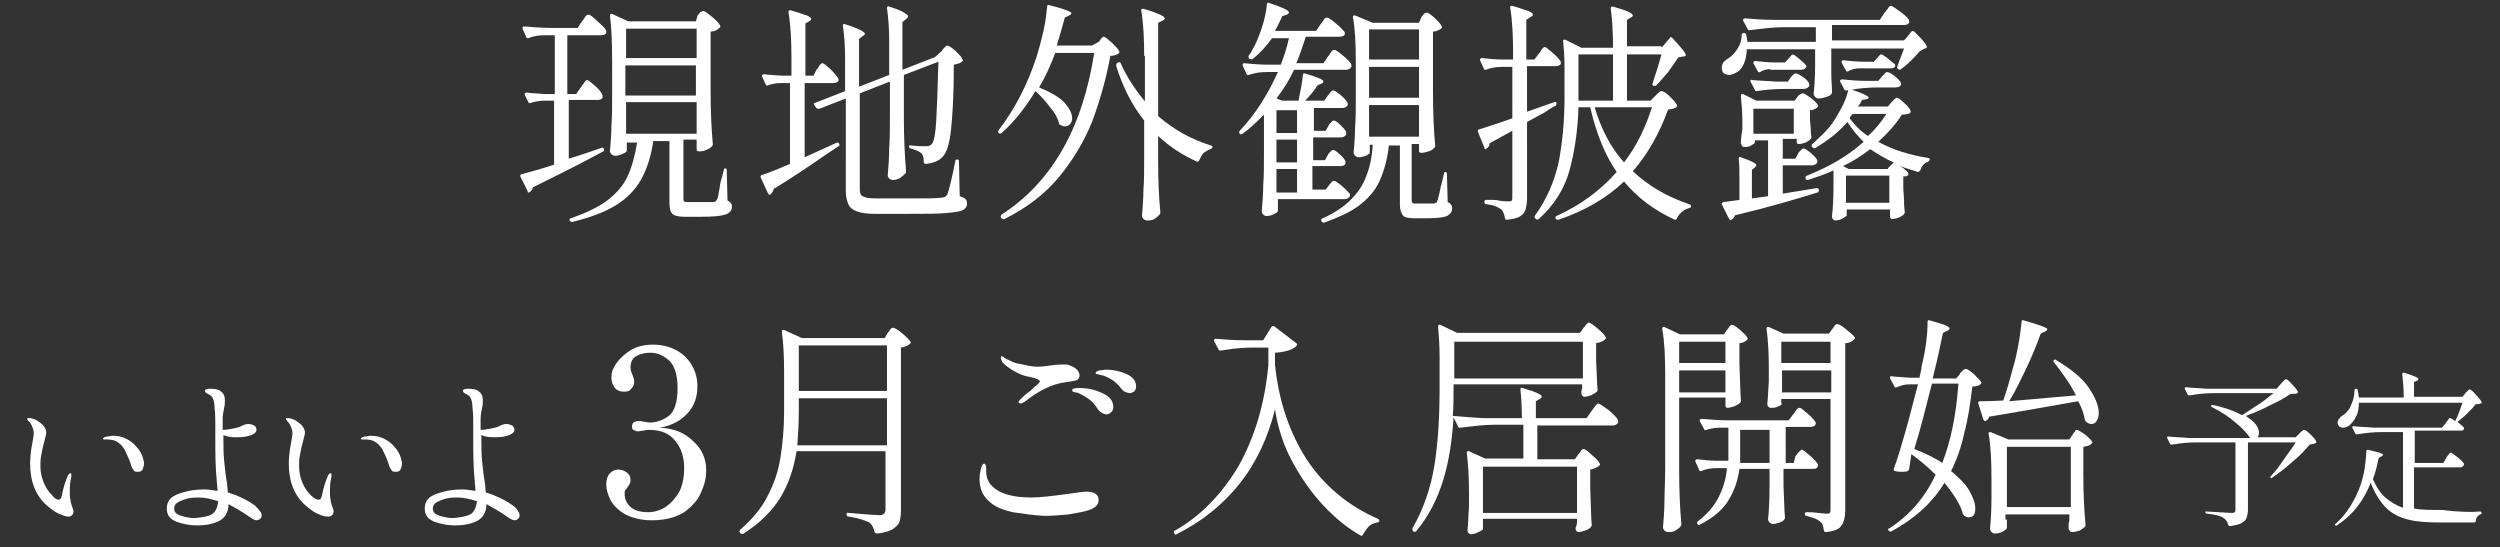 <?xml version="1.0" encoding="utf-8"?>
<!-- Generator: Adobe Illustrator 27.0.0, SVG Export Plug-In . SVG Version: 6.00 Build 0)  -->
<svg version="1.1" id="_レイヤー_2" xmlns="http://www.w3.org/2000/svg" xmlns:xlink="http://www.w3.org/1999/xlink" x="0px"
	 y="0px" viewBox="0 0 340.2 74.5" style="enable-background:new 0 0 340.2 74.5;" xml:space="preserve">
<rect x="0" y="0" width="340.2" height="74.5" fill="#333333" stroke="none"/>
<style type="text/css">
	.st0{fill:#FFFFFF;}
</style>
<g>
	<path class="st0" d="M79.1,11.8c0.1-0.1,0.1-0.2,0.3-0.4c0.1-0.2,0.2-0.3,0.3-0.4c0.1-0.1,0.2-0.1,0.2-0.1c0.2,0,0.5,0.3,1.1,0.8
		c0.6,0.5,0.9,1,1,1.3c0,0.1,0,0.2,0,0.3c-0.1,0.2-0.4,0.3-0.7,0.3h-3.9v8c1.6-0.5,3.1-1,4.5-1.5c0,0,0.1,0,0.1,0
		c0.1,0,0.2,0.1,0.2,0.2v0v0.1c0,0.1,0,0.2-0.1,0.2l-1.7,0.9c-2.6,1.4-5.3,2.7-7.9,4c0,0.3-0.2,0.5-0.4,0.6
		c-0.1,0.1-0.1,0.1-0.2,0.1c-0.1,0-0.1-0.1-0.1-0.2L70.8,24c0,0,0-0.1,0-0.1c0-0.1,0.1-0.2,0.2-0.2c0.7-0.2,1.9-0.5,3.5-1l0.9-0.3
		v-8.7h-1.3c-0.6,0-1.2,0.1-1.9,0.3c-0.1,0.1-0.3,0-0.3-0.1l-0.5-1l0-0.1c0-0.1,0.1-0.2,0.3-0.2c0.6,0.1,1.4,0.1,2.5,0.2h1.3v-8H74
		c-0.7,0-1.4,0.1-2.1,0.4h-0.1c-0.1,0-0.2-0.1-0.2-0.2l-0.5-1.1c0,0,0-0.1,0-0.1c0-0.1,0.1-0.2,0.2-0.2c1.2,0.1,2.5,0.2,3.9,0.2h3.4
		l0.6-0.9c0.1-0.1,0.2-0.2,0.3-0.4c0.1-0.2,0.2-0.3,0.3-0.4C79.9,2,80,2,80.1,2c0.2,0,0.6,0.3,1.2,0.9c0.7,0.6,1.1,1,1.2,1.3
		c0,0.1,0,0.2,0,0.3c-0.1,0.2-0.4,0.3-0.8,0.3h-4.5v8h1.2L79.1,11.8z M94.9,2.2c0-0.1,0.1-0.2,0.2-0.3c0.1-0.1,0.2-0.3,0.3-0.3
		s0.2-0.1,0.3-0.1c0.2,0,0.6,0.3,1.2,0.8c0.6,0.5,1,0.9,1.1,1.2c0.1,0.1,0,0.2-0.1,0.3c-0.3,0.3-0.7,0.5-1.2,0.5v8
		c0,2.7,0.1,5.1,0.3,7.3c0,0.1,0,0.2-0.1,0.3c-0.2,0.2-0.5,0.4-0.8,0.5c-0.4,0.2-0.7,0.2-1,0.2h0c-0.2,0-0.3-0.1-0.3-0.3v-1.3h-1.8
		v8c0,0.2,0,0.3,0.1,0.4c0.1,0.1,0.3,0.1,0.7,0.1h1.7l1.6,0c0.1,0,0.2-0.1,0.3-0.1c0.1-0.1,0.1-0.2,0.2-0.3c0.1-0.2,0.2-0.7,0.3-1.4
		c0.1-0.7,0.2-1.2,0.3-1.4l0.3-1.2c0-0.1,0.1-0.2,0.2-0.2c0.1,0,0.2,0.1,0.2,0.3l0.1,4.1c0.3,0.1,0.4,0.3,0.5,0.4s0.1,0.3,0.1,0.5
		c0,0.4-0.3,0.8-0.9,1c-0.6,0.2-1.7,0.3-3.3,0.3h-2.1c-0.9,0-1.5-0.1-1.8-0.4c-0.3-0.3-0.4-0.8-0.4-1.5v-8.4h-2.2
		c-0.3,2.1-0.9,3.9-1.7,5.3c-0.8,1.4-2,2.6-3.5,3.5s-3.4,1.6-5.8,2.2h-0.1c-0.1,0-0.2-0.1-0.3-0.2v0c0,0,0-0.1,0-0.1
		c0-0.1,0.1-0.2,0.2-0.2c2-0.7,3.7-1.5,4.9-2.4c1.2-0.9,2.2-2,2.8-3.3c0.6-1.3,1-2.8,1.3-4.6h-1.4v1.1c0,0.1-0.2,0.3-0.5,0.4
		c-0.4,0.2-0.7,0.3-1.1,0.3c-0.2,0-0.3-0.1-0.5-0.2c-0.1-0.1-0.2-0.3-0.2-0.4c0.1-1.2,0.2-2.3,0.2-3.5c0.1-1.1,0.1-2.6,0.1-4.3V8.3
		c0-2.5-0.1-4.6-0.3-6.2V2.1c0-0.1,0-0.1,0.1-0.2c0,0,0.1,0,0.2,0l2.2,1h9.2L94.9,2.2z M94.8,7.9v-4h-9.6v4H94.8z M85.1,13h9.6V8.9
		h-9.6V13z M94.8,13.9h-9.6v4.3h9.6V13.9z"/>
	<path class="st0" d="M111.1,9.5c0.1-0.1,0.2-0.2,0.3-0.4c0.1-0.2,0.2-0.3,0.3-0.4c0.1-0.1,0.2-0.1,0.2-0.1c0.2,0,0.5,0.3,1.1,0.8
		c0.6,0.6,0.9,1,1.1,1.3c0,0.1,0,0.2,0,0.3c-0.1,0.2-0.4,0.3-0.7,0.3h-3.9v10.1l4.4-2c0,0,0.1,0,0.1,0c0.1,0,0.2,0.1,0.2,0.2
		c0.1,0.1,0,0.3-0.1,0.3l-1.8,1.2c-2.3,1.6-4.7,3.2-7,4.6c-0.1,0.3-0.2,0.5-0.4,0.7c-0.1,0.1-0.1,0.1-0.2,0.1
		c-0.1,0-0.1-0.1-0.2-0.2l-1-2.2c0,0,0-0.1,0-0.1c0-0.1,0.1-0.2,0.2-0.2c1-0.3,2.2-0.8,3.8-1.5v-11h-1.2c-0.6,0-1.2,0.1-1.8,0.3
		c-0.1,0.1-0.3,0-0.3-0.1l-0.5-1.1l0-0.1c0-0.1,0.1-0.2,0.3-0.2c0.5,0.1,1.3,0.1,2.4,0.2h1.3V7.9c0-2.3-0.1-4.4-0.4-6.2V1.6
		c0-0.2,0.1-0.2,0.3-0.2c1.1,0.3,1.8,0.6,2.2,0.7c0.4,0.2,0.6,0.3,0.6,0.5c0,0.1-0.1,0.2-0.3,0.3l-0.5,0.3v7.1h1.1L111.1,9.5z
		 M128.2,6.9c0-0.1,0.1-0.2,0.2-0.3c0.1-0.1,0.2-0.2,0.3-0.3s0.2-0.1,0.2-0.1c0.2,0,0.5,0.2,1.1,0.7c0.5,0.5,0.9,0.9,1,1.2
		c0.1,0.1,0,0.2-0.1,0.3c-0.2,0.2-0.6,0.3-1.1,0.4c0,4.2-0.2,7.2-0.4,9c-0.2,1.8-0.6,3-1.1,3.5c-0.5,0.6-1.3,0.9-2.3,1
		c-0.2,0-0.3-0.1-0.3-0.3c0-0.6-0.1-1-0.4-1.2c-0.2-0.2-0.7-0.4-1.4-0.6c-0.1,0-0.2-0.1-0.2-0.3V20c0-0.2,0.1-0.3,0.3-0.2
		c0.9,0.1,1.6,0.1,2,0.1c0.2,0,0.4,0,0.5-0.1c0.1,0,0.2-0.1,0.3-0.2c0.3-0.3,0.5-1.4,0.6-3.1c0.1-1.7,0.2-4.4,0.3-8.1l-4.7,1.8V16
		c0,2.6,0.1,5.1,0.3,7.3c0,0.1,0,0.2-0.1,0.3c-0.2,0.2-0.4,0.4-0.7,0.6c-0.3,0.2-0.7,0.3-1,0.3c-0.2,0-0.3-0.1-0.5-0.2
		c-0.1-0.1-0.2-0.3-0.2-0.4c0.1-1.2,0.2-2.5,0.2-3.7c0.1-1.2,0.1-2.7,0.1-4.6v-4.5l-4.1,1.6v13c0,0.5,0.1,0.9,0.4,1
		c0.3,0.2,0.9,0.3,1.8,0.3h4.6c2.2,0,3.7,0,4.3-0.1c0.2,0,0.4-0.1,0.5-0.1c0.1-0.1,0.2-0.2,0.3-0.3c0.2-0.5,0.6-2,1.1-4.6
		c0-0.1,0.1-0.2,0.3-0.2c0.1,0,0.2,0.1,0.2,0.3l0.1,4.7c0.4,0.1,0.7,0.3,0.8,0.4c0.1,0.1,0.2,0.3,0.2,0.6c0,0.4-0.2,0.7-0.6,0.9
		c-0.4,0.2-1.2,0.3-2.3,0.4c-1.1,0.1-2.8,0.1-5,0.1h-4.6c-1,0-1.9-0.1-2.4-0.3c-0.6-0.2-1-0.5-1.2-0.9c-0.2-0.4-0.4-1-0.4-1.8V13.4
		l-3.6,1.4c0,0-0.1,0-0.1,0c-0.1,0-0.2,0-0.3-0.1l-0.3-0.4c-0.1-0.1-0.1-0.3,0.1-0.3l4.1-1.6V7.9c0-1.6-0.1-3-0.3-4.4
		c0-0.2,0.1-0.3,0.3-0.2c1,0.3,1.7,0.6,2.1,0.8c0.4,0.2,0.6,0.4,0.6,0.5c0,0.1-0.1,0.2-0.3,0.3l-0.5,0.4v6.5l4.1-1.6V5.5
		c0-1.5-0.1-3-0.3-4.4c0-0.2,0.1-0.3,0.3-0.2c1,0.3,1.7,0.6,2,0.8s0.6,0.4,0.6,0.5c0,0.1-0.1,0.2-0.3,0.4l-0.5,0.4v6.5l4.1-1.6
		l0.3-0.1L128.2,6.9z"/>
	<path class="st0" d="M149.5,5.7c0.1-0.1,0.2-0.2,0.3-0.4c0.2-0.2,0.3-0.3,0.4-0.3c0.2,0,0.5,0.3,1.1,0.8c0.5,0.5,0.9,0.9,1,1.2
		c0.1,0.1,0,0.2-0.1,0.3c-0.2,0.1-0.5,0.3-1.1,0.3c-0.6,3.3-1.5,6.3-2.5,9c-1.1,2.7-2.6,5.2-4.5,7.5c-1.9,2.3-4.4,4.2-7.4,5.7
		c-0.1,0.1-0.3,0-0.4-0.1l-0.1-0.1c0-0.1-0.1-0.1,0-0.2c0-0.1,0-0.1,0.1-0.2c6.8-4.4,11-11.7,12.6-22h-5.3c-0.6,1.6-1.3,3.2-2.2,4.7
		c1.5,0.6,2.7,1.3,3.4,2c0.7,0.8,1.1,1.5,1.1,2.2c0,0.3-0.1,0.6-0.3,0.8c-0.2,0.2-0.4,0.3-0.7,0.3c-0.2,0-0.4-0.1-0.6-0.2
		c-0.1,0-0.2-0.1-0.2-0.3c-0.2-0.7-0.6-1.4-1.2-2.1c-0.6-0.8-1.2-1.5-2-2.2c-1.4,2.3-2.9,4.2-4.6,5.7c-0.1,0.1-0.3,0.1-0.4,0
		c-0.1-0.1-0.1-0.2,0-0.4c2.1-2.7,3.9-6.1,5.2-10.1c0.3-1,0.6-2.1,0.9-3.4c0.3-1.3,0.4-2.5,0.5-3.3c0-0.2,0.1-0.3,0.3-0.2
		c2,0.5,3,0.9,3,1.1c0,0.1-0.1,0.2-0.3,0.3l-0.6,0.3c-0.4,1.5-0.8,2.8-1.1,3.8h4.8L149.5,5.7z M155.7,7.6c0-2.3-0.1-4.4-0.4-6.2V1.4
		c0-0.2,0.1-0.2,0.3-0.2c1.1,0.3,1.8,0.6,2.3,0.8c0.4,0.2,0.6,0.4,0.6,0.5c0,0.1-0.1,0.2-0.3,0.3l-0.6,0.3v12.7
		c2.2,1.9,4.6,3.2,7.2,4c0.1,0,0.2,0.1,0.2,0.2c0,0.1-0.1,0.2-0.3,0.3c-0.3,0.1-0.6,0.3-0.9,0.5c-0.3,0.3-0.4,0.6-0.6,1
		c-0.1,0.2-0.2,0.2-0.3,0.2c-2-0.9-3.7-2-5.3-3.5V22c0,2.5,0.1,4.8,0.3,6.9c0,0.1,0,0.2-0.1,0.3c-0.2,0.2-0.4,0.4-0.7,0.6
		s-0.7,0.2-1,0.2c-0.2,0-0.4-0.1-0.5-0.2c-0.1-0.1-0.2-0.3-0.2-0.4c0.1-1.3,0.2-2.5,0.2-3.6c0.1-1.2,0.1-2.7,0.1-4.6v-4.8
		c-1.6-2-2.9-4.5-3.8-7.4V8.8c0-0.1,0.1-0.2,0.2-0.3l0.1,0c0.1-0.1,0.3,0,0.3,0.1c0.8,1.8,1.9,3.5,3.3,5.2V7.6z"/>
	<path class="st0" d="M180.7,25.4c0.1-0.1,0.2-0.3,0.4-0.5s0.3-0.3,0.4-0.3c0.2,0,0.5,0.2,1.1,0.7c0.6,0.5,0.9,0.9,1.1,1.1
		c0,0.1,0,0.2,0,0.3c-0.1,0.2-0.4,0.4-0.7,0.4h-9.1v1.6c0,0.1-0.2,0.3-0.5,0.4c-0.3,0.2-0.7,0.3-1.1,0.3c-0.1,0-0.3-0.1-0.4-0.2
		c-0.1-0.1-0.2-0.3-0.2-0.4c0.1-1.3,0.2-2.5,0.2-3.6c0.1-1.2,0.1-2.7,0.1-4.6v-5c-0.9,0.9-1.8,1.8-2.9,2.6c-0.1,0.1-0.3,0.1-0.4,0
		c-0.1-0.1-0.1-0.3,0-0.4c2.1-2.2,3.8-4.9,5.2-8h-1.5c-0.8,0-1.6,0.1-2.5,0.4h-0.1c-0.1,0-0.2-0.1-0.2-0.2l-0.5-1.1l0-0.1
		c0-0.1,0.1-0.2,0.2-0.2c1,0.1,2.1,0.2,3.3,0.2h1.7c0.4-1.1,0.8-2.2,1.1-3.6h-2.3c-0.8,1.1-1.6,2-2.6,2.8c-0.1,0.1-0.2,0.1-0.4,0
		l-0.1,0c-0.1-0.1-0.1-0.2-0.1-0.4c0.2-0.3,0.4-0.5,0.5-0.8c0.5-0.8,0.9-1.8,1.3-3c0.4-1.2,0.6-2.2,0.7-3.2c0-0.2,0.1-0.3,0.3-0.2
		c1.8,0.6,2.7,1,2.7,1.3c0,0.1-0.1,0.2-0.3,0.3l-0.6,0.2c-0.4,0.8-0.7,1.5-1,2h5.6l0.6-0.9c0.1-0.1,0.2-0.2,0.3-0.4
		c0.1-0.2,0.2-0.3,0.3-0.4c0.1-0.1,0.2-0.1,0.3-0.1c0.2,0,0.6,0.3,1.2,0.8c0.6,0.5,1,0.9,1.2,1.2c0,0.1,0,0.2,0,0.3
		c-0.1,0.2-0.4,0.3-0.8,0.3h-4.5c-0.5,1.5-0.9,2.7-1.3,3.6h3.7l0.6-0.9c0.1-0.1,0.2-0.2,0.3-0.4c0.1-0.2,0.2-0.3,0.3-0.4
		c0.1-0.1,0.2-0.1,0.3-0.1c0.2,0,0.6,0.3,1.2,0.8c0.6,0.5,1,0.9,1.1,1.2c0,0.1,0,0.2,0,0.3c-0.1,0.2-0.4,0.4-0.7,0.4h-7.1
		c-0.6,1.3-1.4,2.6-2.4,3.9l0.8,0.3h2.2c0.3-1.4,0.5-2.5,0.6-3.5c0-0.1,0-0.1,0.1-0.2c0.1,0,0.1,0,0.2,0c1.6,0.5,2.5,0.8,2.5,1.1
		c0,0.1-0.1,0.2-0.3,0.3l-0.5,0.2c-0.5,0.8-1.1,1.5-1.7,2.1h2.6l0.5-0.7c0.1-0.1,0.2-0.2,0.3-0.4c0.2-0.2,0.3-0.3,0.4-0.3
		c0.2,0,0.5,0.2,1,0.6c0.5,0.4,0.8,0.8,1,1.1c0,0.1,0,0.2,0,0.3c-0.1,0.2-0.4,0.4-0.7,0.4h-3.9v3.1h1.6l0.4-0.7
		c0-0.1,0.1-0.2,0.2-0.3c0.1-0.1,0.2-0.2,0.3-0.3c0.1-0.1,0.2-0.1,0.2-0.1c0.2,0,0.5,0.2,0.9,0.6s0.7,0.7,0.8,1c0,0.1,0,0.2,0,0.3
		c-0.1,0.2-0.4,0.4-0.7,0.4h-3.8v3.1h1.6l0.4-0.7c0-0.1,0.1-0.2,0.2-0.3c0.1-0.1,0.2-0.2,0.3-0.3c0.1-0.1,0.2-0.1,0.2-0.1
		c0.2,0,0.5,0.2,0.9,0.6c0.5,0.4,0.7,0.7,0.8,1c0,0.1,0,0.2,0,0.3c-0.1,0.2-0.4,0.3-0.7,0.3h-3.8v3.2h1.8L180.7,25.4z M176.5,18.1
		V15h-2.8v3.1H176.5z M173.7,22.1h2.8v-3.1h-2.8V22.1z M173.7,26.2h2.8V23h-2.8V26.2z M193.4,2.4c0-0.1,0.1-0.2,0.2-0.3
		c0.1-0.1,0.2-0.3,0.3-0.3s0.2-0.1,0.2-0.1c0.2,0,0.5,0.2,1.1,0.7c0.5,0.5,0.9,0.9,1,1.2c0.1,0.1,0,0.2-0.1,0.3
		c-0.3,0.2-0.7,0.4-1.1,0.4v8.2c0,2.7,0.1,5.1,0.3,7.3c0,0.1,0,0.2-0.1,0.3c-0.2,0.2-0.4,0.4-0.8,0.5c-0.3,0.1-0.7,0.2-1,0.2h0
		c-0.2,0-0.3-0.1-0.3-0.3v-0.9h-1v7.6c0,0.2,0,0.3,0.1,0.4c0.1,0.1,0.2,0.1,0.5,0.1h2.4c0.1,0,0.2-0.1,0.3-0.1
		c0.1,0,0.1-0.1,0.2-0.3c0.1-0.1,0.1-0.5,0.3-1.1c0.1-0.6,0.2-1,0.3-1.3l0.3-1.3c0-0.1,0.1-0.2,0.2-0.2c0.1,0,0.2,0.1,0.2,0.3
		l0.1,3.8c0.3,0.1,0.4,0.3,0.5,0.4c0.1,0.1,0.1,0.3,0.1,0.5c0,0.4-0.2,0.7-0.7,1c-0.5,0.2-1.4,0.3-2.7,0.3h-1.7
		c-0.8,0-1.4-0.1-1.6-0.4c-0.2-0.3-0.4-0.7-0.4-1.4v-8.1h-1.5c-0.2,1.9-0.7,3.6-1.3,4.9c-0.6,1.3-1.6,2.4-2.8,3.3
		c-1.2,0.9-2.8,1.6-4.7,2.3h-0.1c-0.1,0-0.2-0.1-0.3-0.2l0-0.1v-0.1c0-0.1,0.1-0.2,0.2-0.2c1.6-0.7,2.9-1.6,3.8-2.5
		c0.9-0.9,1.7-2,2.1-3.2c0.5-1.2,0.8-2.6,0.9-4.3h-0.4v1.1c0,0.1-0.2,0.2-0.5,0.4c-0.3,0.1-0.7,0.2-1.1,0.2c-0.1,0-0.3-0.1-0.4-0.2
		c-0.1-0.1-0.2-0.3-0.2-0.4c0.1-1.2,0.2-2.4,0.2-3.5c0.1-1.1,0.1-2.6,0.1-4.4V8.5c0-2.5-0.1-4.6-0.4-6.2V2.3c0-0.2,0.1-0.2,0.3-0.2
		l2.4,1h6.3L193.4,2.4z M193.1,8.2V4h-6.8v4.1H193.1z M186.3,13.3h6.8V9.1h-6.8V13.3z M193.1,14.3h-6.8v4.3h6.8V14.3z"/>
	<path class="st0" d="M209.4,7.3c0.1-0.1,0.2-0.2,0.3-0.4c0.1-0.2,0.2-0.3,0.3-0.4c0.1-0.1,0.2-0.1,0.2-0.1c0.2,0,0.5,0.3,1.1,0.8
		c0.6,0.5,0.9,0.9,1.1,1.2c0,0.1,0,0.2,0,0.3c-0.1,0.2-0.4,0.3-0.7,0.3h-3.9v6.2l3.7-1.3c0.2-0.1,0.3,0,0.3,0.1v0.1
		c0,0.1,0,0.2-0.1,0.3c-0.3,0.1-0.8,0.4-1.5,0.9l-2.4,1.3V27c0,0.6-0.1,1.1-0.2,1.5c-0.1,0.4-0.4,0.7-0.7,0.9
		c-0.4,0.3-1,0.4-1.8,0.5H205c-0.1,0-0.2-0.1-0.2-0.2c-0.1-0.6-0.3-1-0.5-1.2c-0.4-0.3-1-0.6-2-0.7c-0.2,0-0.3-0.1-0.3-0.3v-0.1
		c0-0.1,0.1-0.2,0.2-0.2c0.3,0,0.6,0,0.9,0c0.3,0,0.6,0,0.9,0.1c0.6,0.1,1,0.1,1.2,0.1c0.3,0,0.5,0,0.5-0.1c0.1-0.1,0.1-0.3,0.1-0.5
		v-9l-3.1,1.7c0,0.3-0.1,0.5-0.4,0.7c-0.1,0.1-0.1,0.1-0.2,0.1c-0.1,0-0.1-0.1-0.1-0.2l-0.9-2.2c0,0,0-0.1,0-0.1
		c0-0.1,0.1-0.2,0.2-0.2c1.3-0.4,2.8-0.9,4.5-1.5V9.1h-1.4c-0.7,0-1.5,0.1-2.2,0.4h-0.1c-0.1,0-0.2-0.1-0.2-0.2l-0.5-1.1l0-0.1
		c0-0.1,0.1-0.2,0.3-0.2c0.9,0.1,1.8,0.2,2.7,0.2h1.5V7.2c0-2.3-0.1-4.4-0.4-6.2V1c0-0.2,0.1-0.2,0.3-0.2c1.1,0.3,1.8,0.6,2.2,0.7
		c0.4,0.2,0.6,0.3,0.6,0.5c0,0.1-0.1,0.2-0.3,0.3l-0.6,0.4v5.4h1.1L209.4,7.3z M226.1,6.5c0.4-0.5,0.8-0.9,1.1-1.3
		c0.1-0.2,0.2-0.2,0.4,0c1.2,1.3,1.8,2,1.8,2.3c0,0.1-0.1,0.2-0.4,0.2l-0.6,0.1c-0.4,0.6-0.9,1.3-1.4,2c-0.6,0.7-1.1,1.3-1.6,1.8
		c-0.1,0.1-0.2,0.1-0.4,0.1h0c-0.1-0.1-0.2-0.2-0.1-0.4c0.5-1.5,0.9-2.8,1.2-3.9h-4.7v6.3h3.2l0.6-0.6c0.1-0.1,0.2-0.2,0.4-0.4
		c0.2-0.2,0.3-0.3,0.5-0.3c0.2,0,0.6,0.2,1.1,0.7c0.5,0.5,0.9,0.9,1,1.2c0.1,0.1,0,0.2-0.1,0.3c-0.1,0.1-0.3,0.1-0.4,0.2
		c-0.2,0-0.4,0.1-0.7,0.1c-1.2,3.3-2.8,6.1-4.8,8.4c2.1,2,4.7,3.5,7.7,4.5c0.1,0,0.2,0.1,0.2,0.2c0,0.1,0,0.1,0,0.2
		c0,0-0.1,0.1-0.2,0.1c-0.7,0.2-1.3,0.6-1.7,1.4c-0.1,0.2-0.2,0.2-0.3,0.2c-2.8-1.3-5.1-3-6.9-5.2c-2.4,2.3-5.4,4-8.9,5.2H212
		c-0.1,0-0.2,0-0.3-0.1l0-0.1c-0.1-0.1,0-0.3,0.1-0.3c3.3-1.5,6-3.5,8.2-6c-1.6-2.3-2.8-5.3-3.6-8.8h-1.6c-0.1,3.1-0.5,5.9-1.2,8.5
		c-0.7,2.6-2.1,4.8-4.2,6.7c-0.1,0.1-0.3,0.1-0.4,0l-0.1-0.1c-0.1-0.1-0.1-0.2,0-0.4c1.6-2.2,2.6-4.6,3.2-7.2
		c0.5-2.6,0.8-5.6,0.8-8.9v-4c0-1.4-0.1-2.7-0.2-3.8V5.6c0-0.1,0-0.1,0.1-0.2c0.1,0,0.1,0,0.2,0l2.2,1.1h4.3c0-2-0.1-3.8-0.3-5.3
		V1.1c0-0.2,0.1-0.2,0.3-0.2c1,0.3,1.7,0.5,2.1,0.7c0.4,0.2,0.6,0.4,0.6,0.5c0,0.1-0.1,0.2-0.3,0.3l-0.5,0.3v3.6H226.1z M214.8,7.4
		v6.3h4.7V7.4H214.8z M217,14.6c0.9,3,2.2,5.5,4,7.5c1.7-2.2,2.9-4.7,3.8-7.5H217z"/>
	<path class="st0" d="M242.3,26.4l4.9-0.8h0.1c0.1,0,0.2,0.1,0.2,0.2v0V26c0,0.1-0.1,0.2-0.2,0.2c-2.9,0.9-6.6,2-11.2,3.1
		c-0.1,0.3-0.3,0.5-0.5,0.6c-0.1,0-0.1,0.1-0.2,0c-0.1,0-0.1-0.1-0.1-0.1l-1-2l0-0.1c0-0.1,0.1-0.1,0.2-0.2l2.2-0.3v-2.9
		c0-1,0-1.9-0.1-2.7c0-0.2,0.1-0.3,0.3-0.2c1.4,0.5,2.1,0.8,2.1,1.1c0,0.1-0.1,0.1-0.2,0.3l-0.4,0.3V27l2.2-0.3v-7.6h-1.8v0.3
		c0,0.1-0.2,0.2-0.5,0.4s-0.7,0.2-1,0.2c-0.2,0-0.3-0.2-0.4-0.5c0-0.1,0-0.2,0-0.3c0-0.4,0.1-0.7,0.1-0.9l0.1-0.7v-1.2
		c0-1.1-0.1-2.2-0.2-3.3v-0.1c0-0.1,0-0.1,0.1-0.2c0.1,0,0.1,0,0.2,0l1.8,0.9h5.2l0.4-0.5c0-0.1,0.1-0.2,0.3-0.3
		c0.1-0.1,0.3-0.2,0.4-0.2c0.2,0,0.5,0.2,1.1,0.6c0.5,0.4,0.8,0.7,1,1c0.1,0.1,0,0.2-0.1,0.3c-0.2,0.2-0.6,0.4-1,0.4v1.3l0.1,1.1
		c0,0.3,0,0.7,0.1,1.2c0,0.1,0,0.2-0.1,0.3c-0.1,0.2-0.4,0.3-0.7,0.5c-0.3,0.1-0.6,0.2-0.9,0.2h0c-0.2,0-0.3-0.1-0.3-0.3v-0.4h-1.9
		v2.7h1.7l0.4-0.7c0-0.1,0.1-0.2,0.2-0.3c0.1-0.1,0.2-0.2,0.3-0.3c0.1-0.1,0.2-0.1,0.2-0.1c0.2,0,0.5,0.2,1,0.6
		c0.5,0.4,0.8,0.8,0.9,1c0,0.1,0,0.2,0,0.3c-0.1,0.2-0.4,0.4-0.7,0.4h-4V26.4z M234.6,10c-0.2-0.2-0.3-0.4-0.3-0.8
		c0-0.3,0.1-0.5,0.2-0.7c0.2-0.2,0.4-0.4,0.6-0.5c0.5-0.3,0.9-0.7,1.3-1.3c0.4-0.6,0.6-1.2,0.6-1.9c0-0.2,0.1-0.3,0.3-0.3h0h0.1
		c0.1,0,0.2,0.1,0.2,0.2c0.1,0.2,0.1,0.6,0.2,1h9.3V3.7h-4.4c-1.4,0-2.9,0.2-4.6,0.4h-0.1c-0.1,0-0.2-0.1-0.2-0.2l-0.6-1.1
		c0,0,0-0.1,0-0.1c0-0.1,0.1-0.2,0.3-0.2c1.1,0.1,2.4,0.2,3.9,0.2h14.4l0.6-0.9c0.1-0.1,0.2-0.2,0.3-0.4c0.1-0.1,0.2-0.2,0.3-0.4
		c0.1-0.1,0.2-0.2,0.3-0.2c0.2,0,0.6,0.3,1.3,0.8c0.7,0.5,1.1,0.9,1.2,1.2c0,0.1,0,0.2,0,0.3c-0.1,0.2-0.4,0.3-0.7,0.3h-9.8v2.1h9.8
		c0.3-0.3,0.6-0.7,1-1.2c0.1-0.1,0.2-0.1,0.4,0c0.6,0.6,1.1,1.1,1.3,1.4c0.3,0.3,0.4,0.6,0.4,0.7c0,0.1-0.1,0.2-0.3,0.2L261.2,7
		c-0.3,0.4-0.7,0.8-1.2,1.3c-0.5,0.5-0.9,0.8-1.3,1.1c-0.1,0.1-0.2,0.1-0.4,0h0c-0.1-0.1-0.2-0.2-0.1-0.4c0.5-1.3,0.8-2.1,0.9-2.4
		h-9.9v2.1l0,1.3c0,1,0.1,1.8,0.1,2.5c0,0.1,0,0.2-0.1,0.3c-0.1,0.2-0.4,0.3-0.7,0.4c-0.3,0.1-0.6,0.2-1.1,0.2
		c-0.1,0-0.3-0.1-0.4-0.2c-0.1-0.1-0.2-0.3-0.2-0.4c0.1-1,0.2-2.3,0.2-3.9V6.7h-9.3c0,0.8-0.2,1.5-0.4,2c-0.3,0.6-0.6,1-1.1,1.2
		c-0.3,0.2-0.7,0.3-1,0.3C235.1,10.2,234.8,10.1,234.6,10z M239,12.4c-0.1,0-0.2-0.1-0.2-0.2l-0.6-1.1l0-0.1c0-0.1,0.1-0.2,0.3-0.1
		c1,0.1,2,0.1,3.1,0.2h1.7l0.4-0.6c0.1-0.1,0.2-0.2,0.3-0.3c0.1-0.2,0.3-0.2,0.4-0.2c0.2,0,0.5,0.2,1,0.5c0.4,0.3,0.7,0.6,0.8,0.9
		c0,0.1,0,0.2,0,0.3c-0.1,0.2-0.4,0.4-0.7,0.4H243C241.6,12.1,240.3,12.2,239,12.4L239,12.4z M240.9,9.4c-0.4,0-0.9,0.1-1.4,0.4
		c-0.1,0.1-0.3,0-0.3-0.1l-0.6-1.1l0-0.1c0-0.1,0.1-0.2,0.3-0.2c0.9,0.1,1.7,0.2,2.6,0.2h1.4l0.9-1c0.1-0.1,0.2-0.1,0.4,0
		c0.4,0.3,0.9,0.7,1.5,1.3c0.1,0.1,0.2,0.2,0.1,0.3c-0.1,0.2-0.3,0.4-0.7,0.4H240.9z M238.6,14.8v3.4h5.5v-3.4H238.6z M262.4,21.5
		c0.1,0,0.2,0.1,0.2,0.2c0,0.1-0.1,0.2-0.2,0.3c-0.6,0.2-0.9,0.6-1.1,1.2c-0.1,0.1-0.2,0.2-0.3,0.2c-0.9-0.3-1.7-0.5-2.4-0.8
		c0.7,0.5,1.1,0.8,1.1,1.1c0,0.1-0.1,0.2-0.3,0.3L259,24v1.7l0.1,1.4c0,0.4,0,1,0.1,1.7v0.1c0,0.2-0.2,0.4-0.6,0.6
		c-0.4,0.2-0.8,0.3-1.1,0.3h0c-0.2,0-0.3-0.1-0.3-0.3v-1h-5.9v0.8c0,0.1-0.2,0.2-0.5,0.4c-0.3,0.2-0.7,0.3-1.1,0.3
		c-0.1,0-0.2-0.1-0.3-0.2c-0.1-0.1-0.1-0.3-0.1-0.4c0.1-1,0.2-2.2,0.2-3.9v-2.3c-1.1,0.5-2.3,0.9-3.5,1.3h-0.1
		c-0.1,0-0.2-0.1-0.2-0.2l0-0.1l0-0.1c0-0.1,0.1-0.2,0.2-0.2c3-1.2,5.6-2.7,7.7-4.6c-0.8-0.8-1.6-1.7-2.2-2.7
		c-1.3,1.5-2.8,2.6-4.3,3.5c-0.1,0.1-0.3,0.1-0.4,0l-0.1-0.1c-0.1-0.1-0.1-0.3,0-0.4c0.6-0.5,1.2-1.1,1.8-1.7
		c0.7-0.7,1.3-1.6,1.9-2.7c0.6-1,1-2,1.2-2.9l-0.2,0c-0.1,0-0.1,0-0.2,0c-0.1,0-0.1-0.1-0.1-0.1l-0.6-1.1l0-0.1
		c0-0.1,0.1-0.2,0.3-0.2c0.9,0.1,2,0.2,3.2,0.2h1.7l0.5-0.6c0.1-0.1,0.2-0.2,0.3-0.3c0.1-0.2,0.3-0.3,0.4-0.3c0.2,0,0.6,0.2,1.1,0.6
		c0.5,0.4,0.8,0.8,0.8,1c0,0.3-0.3,0.5-0.8,0.5h-2.4c-1.2,0-2.4,0.1-3.5,0.3c1.5,0.5,2.3,0.9,2.3,1.1c0,0.1-0.1,0.1-0.3,0.2
		l-0.6,0.1c-0.2,0.4-0.4,0.7-0.6,0.9h4.1l0.5-0.6c0.1-0.1,0.2-0.2,0.3-0.3s0.3-0.3,0.4-0.3c0.2,0,0.5,0.2,1,0.7
		c0.5,0.4,0.8,0.8,0.9,1.1c0,0.1,0,0.2-0.1,0.3c-0.2,0.1-0.6,0.2-1.1,0.2c-0.8,1.3-1.9,2.5-3.2,3.7
		C257.6,20.4,259.9,21.1,262.4,21.5z M254.9,8.5l0.9-1c0.1-0.1,0.1-0.1,0.2-0.1c0.1,0,0.3,0.1,0.7,0.4c0.4,0.3,0.7,0.6,1.1,0.9
		c0.1,0.1,0.1,0.1,0.1,0.2c0,0.3-0.2,0.4-0.7,0.4h-4.2c-0.5,0-1,0.1-1.5,0.4c-0.1,0.1-0.3,0-0.3-0.1l-0.6-1.1l0-0.1
		c0-0.1,0.1-0.2,0.2-0.2c0.9,0.1,1.9,0.2,2.8,0.2H254.9z M256.9,22.9l0.8-0.8c-1-0.4-2.1-1.1-3.2-1.8c-1.2,0.9-2.4,1.7-3.7,2.3
		l0.8,0.4H256.9z M251.2,27.6h5.9v-3.7h-5.9V27.6z M254.2,18.5c1-0.9,1.8-1.9,2.5-3h-4.6c-0.2,0.3-0.4,0.4-0.4,0.6
		C252.3,16.9,253.1,17.8,254.2,18.5z"/>
</g>
<g>
	<path class="st0" d="M8,69.9c-0.5-0.2-1-0.6-1.6-1.1c-1.5-1.3-2.3-3.2-2.3-5.7c0-0.8,0.1-1.8,0.3-2.8c0.1-0.6,0.2-1.1,0.2-1.3
		c0-0.3-0.1-0.7-0.2-0.9c-0.1-0.3-0.3-0.6-0.6-0.9C3.7,57.1,3.7,57,3.7,57s0-0.1,0.1-0.1c0.1,0,0.1,0,0.2,0c0.3,0,0.6,0.1,1,0.3
		c0.3,0.2,0.6,0.4,0.9,0.7c0.2,0.3,0.4,0.6,0.4,0.9c0,0.2-0.1,0.7-0.3,1.4c-0.2,0.7-0.3,1.3-0.4,1.8c-0.1,0.5-0.1,1-0.1,1.5
		c0,0.8,0.2,1.6,0.5,2.3c0.3,0.7,0.7,1.2,1.1,1.6C7.4,67.8,7.7,68,8,68c0.2,0,0.3-0.2,0.4-0.5c0.2-1.1,0.5-2,0.8-2.7
		c0-0.1,0.1-0.2,0.2-0.3c0.1-0.1,0.1-0.1,0.2-0.1s0.1,0,0.1,0.1c0,0.1,0,0.2,0,0.4c-0.2,0.8-0.2,1.4-0.2,2.1c0,0.3,0,0.7,0.1,1.1
		c0,0.2,0.1,0.4,0.1,0.5c0.1,0.2,0.1,0.3,0.1,0.3c0.1,0.3,0.2,0.5,0.2,0.7c0,0.2-0.1,0.4-0.2,0.5c-0.1,0.1-0.3,0.2-0.5,0.2
		C8.9,70.3,8.5,70.1,8,69.9z M18.2,64c-0.1-0.1-0.2-0.3-0.3-0.5c-0.2-0.7-0.5-1.4-0.8-2c-0.3-0.7-0.7-1.1-1.2-1.4
		c-0.3-0.2-0.8-0.3-1.4-0.3h-0.3c-0.1,0-0.2,0-0.2-0.1c0-0.1,0.1-0.1,0.2-0.2c0.1,0,0.2-0.1,0.4-0.1c0.2,0,0.5-0.1,0.8-0.1
		c1.1,0,2,0.4,2.8,1.1c0.5,0.5,0.9,1,1.1,1.5c0.2,0.5,0.3,0.9,0.3,1.2c0,0.3-0.1,0.5-0.2,0.8c-0.1,0.2-0.3,0.3-0.6,0.3
		C18.5,64.2,18.3,64.2,18.2,64z"/>
	<path class="st0" d="M35.4,69.6c0.2,0.2,0.2,0.4,0.2,0.6c0,0.2-0.1,0.3-0.2,0.4c-0.1,0.1-0.3,0.2-0.5,0.2c-0.2,0-0.6-0.2-1-0.5
		c-1-0.7-1.9-1.2-2.8-1.7c0,1.1-0.5,1.9-1.3,2.3c-0.8,0.4-1.8,0.6-3,0.6c-1,0-1.9-0.2-2.8-0.5c-0.9-0.4-1.3-0.9-1.3-1.8
		c0-1,0.5-1.6,1.6-2s2.2-0.6,3.5-0.6c0.5,0,1.1,0.1,1.8,0.2c0-0.6-0.1-1-0.1-1.3c-0.2-2.1-0.2-4-0.2-5.7c0-0.8,0-1.5,0-2.1
		c0-0.6,0-1.3-0.1-2.2c0-0.5-0.1-1-0.2-1.2c-0.1-0.3-0.3-0.5-0.7-0.7c-0.3-0.1-0.4-0.3-0.4-0.4c0-0.2,0.2-0.3,0.7-0.3
		c0.7,0,1.2,0.1,1.5,0.4c0.4,0.3,0.5,0.7,0.5,1.2c0,0.3,0,0.6-0.1,1c-0.1,0.5-0.2,1-0.2,1.5c0,0.7,0,1.2,0,1.5
		c0.5,0,0.9-0.1,1.5-0.2c0.5-0.1,0.9-0.2,1.2-0.4c0.2-0.1,0.5-0.2,0.8-0.2c0.3,0,0.6,0.1,0.8,0.2c0.2,0.2,0.3,0.3,0.3,0.6
		c0,0.3-0.3,0.6-1,0.8c-0.6,0.2-1.3,0.2-1.9,0.2c-0.6,0-1.2-0.1-1.6-0.3v0c0,1.3,0,2.5,0.1,3.5c0.1,1,0.2,2,0.4,3.1l0.1,1.2
		c1.3,0.4,2.6,1,3.7,1.8C35,69.1,35.2,69.3,35.4,69.6z M28.8,70c0.5-0.3,0.8-0.9,0.9-1.8c-1-0.3-1.8-0.5-2.6-0.5
		c-0.4,0-0.8,0-1.4,0.1c-0.5,0.1-1,0.3-1.4,0.5c-0.4,0.2-0.6,0.5-0.6,0.9c0,0.5,0.3,0.8,1,1c0.6,0.2,1.2,0.3,1.8,0.3
		C27.5,70.4,28.3,70.3,28.8,70z"/>
	<path class="st0" d="M43.2,69.9c-0.5-0.2-1-0.6-1.6-1.1c-1.5-1.3-2.3-3.2-2.3-5.7c0-0.8,0.1-1.8,0.3-2.8c0.1-0.6,0.2-1.1,0.2-1.3
		c0-0.3-0.1-0.7-0.2-0.9c-0.1-0.3-0.3-0.6-0.6-0.9c-0.1-0.1-0.1-0.1-0.1-0.2s0-0.1,0.1-0.1c0.1,0,0.1,0,0.2,0c0.3,0,0.6,0.1,1,0.3
		c0.3,0.2,0.6,0.4,0.9,0.7c0.2,0.3,0.4,0.6,0.4,0.9c0,0.2-0.1,0.7-0.3,1.4c-0.2,0.7-0.3,1.3-0.4,1.8c-0.1,0.5-0.1,1-0.1,1.5
		c0,0.8,0.2,1.6,0.5,2.3c0.3,0.7,0.7,1.2,1.1,1.6c0.4,0.4,0.8,0.6,1.1,0.6c0.2,0,0.3-0.2,0.4-0.5c0.2-1.1,0.5-2,0.8-2.7
		c0-0.1,0.1-0.2,0.2-0.3c0.1-0.1,0.1-0.1,0.2-0.1c0,0,0.1,0,0.1,0.1c0,0.1,0,0.2,0,0.4c-0.2,0.8-0.2,1.4-0.2,2.1
		c0,0.3,0,0.7,0.1,1.1c0,0.2,0.1,0.4,0.1,0.5c0.1,0.2,0.1,0.3,0.1,0.3c0.1,0.3,0.2,0.5,0.2,0.7c0,0.2-0.1,0.4-0.2,0.5
		c-0.1,0.1-0.3,0.2-0.5,0.2C44,70.3,43.7,70.1,43.2,69.9z M53.3,64c-0.1-0.1-0.2-0.3-0.3-0.5c-0.2-0.7-0.5-1.4-0.8-2
		c-0.3-0.7-0.7-1.1-1.2-1.4c-0.3-0.2-0.8-0.3-1.4-0.3h-0.3c-0.1,0-0.2,0-0.2-0.1c0-0.1,0.1-0.1,0.2-0.2c0.1,0,0.2-0.1,0.4-0.1
		c0.2,0,0.5-0.1,0.8-0.1c1.1,0,2,0.4,2.8,1.1c0.5,0.5,0.9,1,1.1,1.5c0.2,0.5,0.3,0.9,0.3,1.2c0,0.3-0.1,0.5-0.2,0.8
		c-0.1,0.2-0.3,0.3-0.6,0.3C53.6,64.2,53.4,64.2,53.3,64z"/>
	<path class="st0" d="M70.5,69.6c0.2,0.2,0.2,0.4,0.2,0.6c0,0.2-0.1,0.3-0.2,0.4c-0.1,0.1-0.3,0.2-0.5,0.2c-0.2,0-0.6-0.2-1-0.5
		c-1-0.7-1.9-1.2-2.8-1.7c0,1.1-0.5,1.9-1.3,2.3c-0.8,0.4-1.8,0.6-3,0.6c-1,0-1.9-0.2-2.8-0.5c-0.9-0.4-1.3-0.9-1.3-1.8
		c0-1,0.5-1.6,1.6-2s2.2-0.6,3.5-0.6c0.5,0,1.1,0.1,1.8,0.2c0-0.6-0.1-1-0.1-1.3c-0.2-2.1-0.2-4-0.2-5.7c0-0.8,0-1.5,0-2.1
		c0-0.6,0-1.3-0.1-2.2c0-0.5-0.1-1-0.2-1.2c-0.1-0.3-0.3-0.5-0.7-0.7c-0.3-0.1-0.4-0.3-0.4-0.4c0-0.2,0.2-0.3,0.7-0.3
		c0.7,0,1.2,0.1,1.5,0.4c0.4,0.3,0.5,0.7,0.5,1.2c0,0.3,0,0.6-0.1,1c-0.1,0.5-0.2,1-0.2,1.5c0,0.7,0,1.2,0,1.5
		c0.5,0,0.9-0.1,1.5-0.2c0.5-0.1,0.9-0.2,1.2-0.4c0.2-0.1,0.5-0.2,0.8-0.2c0.3,0,0.6,0.1,0.8,0.2c0.2,0.2,0.3,0.3,0.3,0.6
		c0,0.3-0.3,0.6-1,0.8c-0.6,0.2-1.3,0.2-1.9,0.2c-0.6,0-1.2-0.1-1.6-0.3v0c0,1.3,0,2.5,0.1,3.5c0.1,1,0.2,2,0.4,3.1l0.1,1.2
		c1.3,0.4,2.6,1,3.7,1.8C70.2,69.1,70.4,69.3,70.5,69.6z M64,70c0.5-0.3,0.8-0.9,0.9-1.8c-1-0.3-1.8-0.5-2.6-0.5
		c-0.4,0-0.8,0-1.4,0.1c-0.5,0.1-1,0.3-1.4,0.5c-0.4,0.2-0.6,0.5-0.6,0.9c0,0.5,0.3,0.8,1,1c0.6,0.2,1.2,0.3,1.8,0.3
		C62.6,70.4,63.4,70.3,64,70z"/>
</g>
<g>
	<path class="st0" d="M94.4,60.1c1.1,1,1.7,2.3,1.7,3.9c0,1-0.2,1.9-0.7,3c-0.4,1-1.2,1.9-2.3,2.7c-1.1,0.7-2.6,1.1-4.4,1.1
		c-1.4,0-2.6-0.3-3.6-0.8c-0.9-0.5-1.6-1.2-2-1.9c-0.4-0.8-0.6-1.5-0.6-2.2c0-0.7,0.2-1.2,0.5-1.5c0.3-0.3,0.7-0.5,1.1-0.5
		c0.4,0,0.8,0.1,1.2,0.4c0.4,0.3,0.5,0.6,0.5,1.1c0,0.2-0.1,0.5-0.4,0.9c-0.1,0.1-0.2,0.3-0.3,0.4c-0.1,0.1-0.1,0.3-0.1,0.5
		c0,0.6,0.2,1.2,0.7,1.7s1.3,0.8,2.5,0.8c0.9,0,1.8-0.3,2.5-0.8s1.3-1.2,1.8-2.1c0.4-0.9,0.6-1.9,0.6-3.1c0-1.5-0.4-2.8-1.3-3.8
		c-0.8-1-2-1.4-3.5-1.4c-0.1,0-0.4,0-0.7,0.1c-0.3,0-0.6,0.1-0.8,0.1c-0.2,0-0.4-0.1-0.6-0.2c-0.2-0.1-0.2-0.3-0.2-0.5
		c0-0.2,0.1-0.4,0.2-0.5c0.2-0.1,0.4-0.2,0.6-0.2c0.3,0,0.6,0,0.8,0.1c0.3,0,0.6,0.1,0.8,0.1c0.9,0,1.8-0.3,2.6-0.9
		c0.8-0.6,1.2-1.9,1.2-3.8c0-1.8-0.4-3-1.1-3.7c-0.8-0.7-1.6-1.1-2.6-1.1c-0.6,0-1.2,0.1-1.8,0.4c-0.6,0.3-0.9,0.8-0.9,1.6
		c0,0.3,0.1,0.7,0.3,1.1c0.1,0.3,0.2,0.5,0.2,0.8c0,0.4-0.1,0.7-0.4,1c-0.2,0.3-0.5,0.4-0.9,0.4c-0.7,0-1.1-0.2-1.4-0.6
		c-0.3-0.4-0.4-0.9-0.4-1.4c0-0.6,0.2-1.2,0.7-1.9c0.5-0.7,1.2-1.3,2-1.8c0.9-0.5,1.9-0.7,3-0.7c1.2,0,2.3,0.3,3.2,0.8
		c0.9,0.5,1.6,1.2,2.1,2.1c0.5,0.9,0.7,1.8,0.7,2.8c0,1.4-0.4,2.6-1.3,3.6c-0.9,1-2.1,1.7-3.8,2C91.9,58.3,93.3,59,94.4,60.1z"/>
	<path class="st0" d="M108.4,61.4c-0.4,2.4-1.1,4.5-2.2,6.3s-2.8,3.5-5,4.9c-0.1,0.1-0.2,0.1-0.4,0l-0.1-0.1c-0.1-0.1-0.1-0.2,0-0.4
		c1.6-1.4,2.9-2.9,3.7-4.5c0.9-1.7,1.5-3.4,1.8-5.3c0.3-1.9,0.5-4,0.5-6.3v-5.5c0-2-0.1-3.8-0.3-5.3v-0.1c0-0.2,0.1-0.2,0.3-0.2
		l2.4,1.1h11.3l0.4-0.7c0.1-0.1,0.2-0.2,0.3-0.4c0.1-0.2,0.3-0.3,0.4-0.3c0.2,0,0.6,0.2,1.2,0.7c0.6,0.5,1,0.9,1.2,1.2
		c0.1,0.1,0,0.2-0.1,0.3c-0.3,0.3-0.7,0.4-1.2,0.5v22.2c0,0.6-0.1,1.2-0.2,1.5c-0.1,0.4-0.5,0.7-0.9,1c-0.5,0.3-1.2,0.5-2.1,0.6
		h-0.1c-0.1,0-0.2-0.1-0.3-0.2c-0.1-0.6-0.4-1.1-0.7-1.3c-0.6-0.3-1.5-0.6-2.8-0.8c-0.2,0-0.3-0.1-0.3-0.3v0c0-0.2,0.1-0.3,0.3-0.2
		c2.3,0.2,3.7,0.3,4.2,0.3c0.3,0,0.5-0.1,0.6-0.2c0.1-0.1,0.2-0.3,0.2-0.6v-7.9H108.4z M108.7,56c0,1.6-0.1,3.2-0.2,4.6h12.2v-6.4
		h-12V56z M120.7,53.2V47h-12v6.2H120.7z"/>
	<path class="st0" d="M137.8,69.7c-1.3-0.3-2.3-0.7-3-1.3c-1-0.8-1.5-1.8-1.5-3.2c0-0.6,0.1-1.1,0.2-1.5c0.1-0.4,0.3-0.6,0.4-0.6
		c0.2,0,0.3,0.2,0.3,0.6v0.5c0,1.3,0.8,2.3,2.3,2.9c1,0.4,2.3,0.6,3.8,0.6c1.2,0,2.9-0.2,5.1-0.5c1.3-0.2,2.1-0.3,2.4-0.3
		c0.6,0,1,0.1,1.3,0.3c0.3,0.2,0.4,0.5,0.4,0.9c0,0.6-0.5,1.1-1.6,1.4c-0.6,0.2-1.5,0.3-2.5,0.5c-1.1,0.1-2.1,0.2-3.3,0.2
		C140.5,70.1,139.1,69.9,137.8,69.7z M138.6,54.7c0-0.1,0.1-0.2,0.2-0.3c0.4-0.4,0.8-0.8,1.4-1.2c0.3-0.3,0.6-0.6,0.9-0.8
		c0.3-0.3,0.4-0.4,0.4-0.5c0-0.2-0.4-0.4-1.3-0.6c-0.8-0.1-1.5-0.4-2.2-0.8c-0.7-0.4-1.2-0.8-1.5-1.1c-0.1-0.1-0.2-0.2-0.2-0.4
		c-0.1-0.1-0.1-0.3-0.1-0.4c0-0.1,0-0.1,0.1-0.1l0.1,0c0.1,0,0.2,0.1,0.3,0.2c0.1,0.1,0.3,0.2,0.6,0.3c0.5,0.3,1.1,0.5,1.9,0.6
		c0.8,0.2,1.4,0.3,2,0.3c0.6,0,1.2-0.1,2-0.2c0.8-0.1,1.3-0.1,1.6-0.1c0.3,0,0.5,0,0.7,0.1c0.9,0.3,1.4,0.8,1.4,1.4
		c0,0.3-0.1,0.4-0.3,0.6c-0.2,0.1-0.7,0.2-1.5,0.3c-1.8,0.2-3.7,1.1-5.7,2.7c-0.2,0.1-0.4,0.2-0.5,0.2
		C138.6,54.9,138.6,54.8,138.6,54.7z M149.4,55.7c-0.3-0.5-0.7-1-1.1-1.3c-0.4-0.3-0.9-0.6-1.5-0.9c-0.1,0-0.2-0.1-0.4-0.1
		c-0.2,0-0.3-0.1-0.4-0.1c-0.1-0.1-0.1-0.1-0.1-0.2c0-0.2,0.3-0.3,0.9-0.3c1.1,0,2.2,0.2,3.2,0.7c1,0.4,1.5,1.1,1.5,1.9
		c0,0.3-0.1,0.5-0.3,0.7c-0.2,0.2-0.5,0.3-0.7,0.3C150.1,56.3,149.7,56.1,149.4,55.7z M152.6,52.9c-0.4-0.5-0.8-0.9-1.1-1.1
		s-0.8-0.5-1.4-0.7c-0.1,0-0.3-0.1-0.5-0.1c-0.2-0.1-0.3-0.1-0.4-0.1c-0.1,0-0.1-0.1-0.1-0.2c0-0.1,0.2-0.2,0.5-0.3
		c0.4,0,0.7-0.1,0.9-0.1c1,0,1.9,0.2,2.8,0.6c0.9,0.4,1.3,1,1.3,1.7c0,0.3-0.1,0.5-0.3,0.7c-0.2,0.1-0.4,0.2-0.6,0.2
		C153.2,53.4,152.9,53.3,152.6,52.9z"/>
	<path class="st0" d="M168.7,65.8c-2.3,2.9-5.2,5.2-8.6,6.9c-0.1,0.1-0.3,0-0.3-0.1l0-0.1c-0.1-0.1-0.1-0.3,0.1-0.3
		c3.5-2,6.3-4.9,8.6-8.7c2.2-3.9,3.6-8.5,4.1-13.8v-2.4h-2.4c-1.4,0-2.8,0.2-4,0.4H166c-0.1,0-0.2-0.1-0.2-0.2l-0.6-1.1
		c0,0,0-0.1,0-0.1c0-0.1,0.1-0.2,0.2-0.2c1.2,0.1,2.5,0.2,3.9,0.2h2.6l1.1-1.8c0.1-0.1,0.2-0.2,0.4-0.1l3,2.3c0.1,0.1,0.2,0.2,0,0.4
		c-0.5,0.5-1.5,0.8-2.9,0.9l0,1.6c0.5,5,2,9.3,4.3,12.9c2.4,3.6,5.6,6.3,9.7,8.1c0.1,0.1,0.2,0.1,0.2,0.2c0,0.2-0.1,0.3-0.3,0.3
		c-0.4,0.1-0.8,0.2-1.1,0.5c-0.3,0.3-0.5,0.6-0.8,1.1c-0.1,0.2-0.1,0.2-0.3,0.2c-1.8-1-3.5-2.4-5.1-4.1c-1.6-1.7-3-3.7-4.2-5.9
		c-1.2-2.2-2-4.6-2.4-7.2C172.6,59.4,171,62.9,168.7,65.8z"/>
	<path class="st0" d="M218.9,55.8c0.7,0.6,1.1,1,1.3,1.4c0,0.1,0,0.2,0,0.3c-0.1,0.2-0.4,0.4-0.7,0.4h-10.3v4.6h5.1l0.5-0.7
		c0.1-0.1,0.2-0.2,0.3-0.4c0.1-0.2,0.3-0.3,0.4-0.3c0.2,0,0.6,0.3,1.1,0.8c0.6,0.5,1,0.9,1.1,1.2c0.1,0.1,0,0.2-0.1,0.3
		c-0.3,0.2-0.7,0.4-1.2,0.5v2.6c0.1,2.2,0.1,3.8,0.2,4.9c0,0.1,0,0.2-0.1,0.3c-0.2,0.2-0.4,0.4-0.8,0.5c-0.3,0.1-0.6,0.2-0.9,0.2
		c-0.2,0-0.4-0.2-0.4-0.5c0,0,0-0.1,0.1-0.3l0.1-0.4v-0.6h-12.8v1.4c0,0.1-0.2,0.2-0.6,0.4c-0.4,0.2-0.7,0.3-1.1,0.3
		c-0.1,0-0.2-0.1-0.3-0.2c-0.1-0.1-0.1-0.3-0.1-0.4c0.1-0.8,0.1-1.9,0.2-3.1v-1.9c0-2.1-0.1-3.9-0.3-5.4v-0.1c0-0.1,0-0.1,0.1-0.2
		c0,0,0.1,0,0.2,0l2.2,1h5.2v-4.6h-4c-1.4,0-2.9,0.2-4.6,0.4h-0.1c-0.1,0-0.2-0.1-0.2-0.2l-0.6-1.2c-0.2,3.1-0.6,5.9-1.4,8.5
		c-0.8,2.6-2,5-3.7,7c-0.1,0.1-0.2,0.1-0.4,0l0,0c-0.1-0.1-0.1-0.2-0.1-0.4c1.5-2.6,2.5-5.5,3-8.6c0.5-3.1,0.7-6.7,0.7-10.6v-4.2
		c0-1.5-0.1-2.8-0.2-4v-0.1c0-0.1,0-0.1,0.1-0.2c0,0,0.1,0,0.2,0l2.3,1.1H215l0.5-0.7c0.1-0.1,0.2-0.2,0.3-0.4
		c0.2-0.2,0.3-0.3,0.4-0.3c0.2,0,0.6,0.3,1.2,0.8c0.6,0.5,1,0.9,1.1,1.2c0.1,0.1,0,0.2-0.1,0.3c-0.3,0.3-0.7,0.4-1.2,0.5V49
		c0.1,1.8,0.1,3.1,0.2,4c0,0.1,0,0.2-0.1,0.3c-0.2,0.2-0.5,0.3-0.8,0.5c-0.4,0.1-0.7,0.2-0.9,0.2c-0.2,0-0.4-0.2-0.4-0.5l0-0.3
		c0,0,0-0.1,0.1-0.3v-0.6h-17.5v0.4c0,1.2,0,2.5-0.1,3.9c1.1,0.1,2.5,0.2,4.1,0.3h5.3c0-1.5-0.1-2.9-0.2-3.9c0-0.2,0.1-0.3,0.3-0.2
		c1,0.3,1.6,0.5,2,0.7c0.4,0.2,0.6,0.3,0.6,0.5c0,0.1-0.1,0.2-0.3,0.3l-0.5,0.3v2.3h6.9l0.7-1c0.1-0.1,0.2-0.3,0.3-0.4
		c0.1-0.1,0.2-0.3,0.3-0.4c0.1-0.1,0.2-0.2,0.3-0.2C217.8,55,218.2,55.3,218.9,55.8z M215.4,46.5h-17.5v5h17.5V46.5z M214.6,69.8
		v-6.3h-12.8v6.3H214.6z"/>
	<path class="st0" d="M235,44.9c0.1-0.1,0.2-0.2,0.3-0.4c0.1-0.2,0.3-0.3,0.4-0.3c0.2,0,0.5,0.2,1.1,0.7c0.5,0.5,0.9,0.8,1,1.1
		c0.1,0.1,0,0.2-0.1,0.3c-0.3,0.2-0.6,0.4-1,0.4v2.7c0.1,2.2,0.1,3.9,0.2,5.1c0,0.1,0,0.2-0.1,0.3c-0.2,0.2-0.4,0.3-0.8,0.5
		c-0.4,0.1-0.7,0.2-0.9,0.2h0c-0.2,0-0.3-0.1-0.3-0.3v-1.1h-6.3v9.9c0,2.6,0.1,5.1,0.3,7.3c0,0.1,0,0.2-0.1,0.3
		c-0.1,0.2-0.4,0.4-0.7,0.6c-0.3,0.2-0.7,0.2-1,0.2c-0.2,0-0.4-0.1-0.5-0.2c-0.1-0.1-0.2-0.3-0.2-0.4c0.1-1.3,0.2-2.5,0.2-3.6
		s0.1-2.7,0.1-4.6V51c0-2.5-0.1-4.6-0.4-6.2v-0.1c0-0.1,0-0.1,0.1-0.2c0.1,0,0.1,0,0.2,0l2.1,1h6L235,44.9z M234.8,49.4v-2.9h-6.3
		v2.9H234.8z M228.5,50.4v3h6.3v-3H228.5z M244.3,62.1c0.1-0.1,0.2-0.2,0.3-0.4c0.1-0.1,0.2-0.2,0.3-0.3s0.2-0.2,0.3-0.2
		c0.2,0,0.5,0.3,1.1,0.8c0.6,0.5,0.9,0.9,1.1,1.2l0,0.1c0,0.2-0.1,0.3-0.2,0.4c-0.1,0.1-0.3,0.1-0.6,0.1h-3.9v2.3
		c0.1,1.9,0.1,3.4,0.2,4.3c0,0.1,0,0.2-0.1,0.3c-0.1,0.2-0.4,0.3-0.6,0.4c-0.3,0.1-0.6,0.2-1,0.2c-0.1,0-0.3-0.1-0.4-0.2
		c-0.1-0.1-0.2-0.3-0.2-0.4c0.1-1.1,0.2-2.5,0.2-4.4v-2.5h-4.1c-0.2,1.6-0.7,3-1.5,4.3c-0.8,1.3-2.1,2.4-3.9,3.3
		c-0.1,0.1-0.3,0-0.3-0.1l0,0c-0.1-0.1-0.1-0.3,0.1-0.4c1.3-1,2.2-2.1,2.8-3.3c0.6-1.2,1-2.5,1.1-3.9h-1.4c-0.7,0-1.4,0.1-2.1,0.4
		h-0.1c-0.1,0-0.2-0.1-0.2-0.2l-0.5-1.1l0-0.1c0-0.1,0.1-0.2,0.3-0.2c0.9,0.1,1.8,0.2,2.7,0.2h1.5c0-0.3,0-0.7,0-1.2v-3.3h-1.2
		c-0.6,0-1.1,0.1-1.8,0.3c-0.1,0.1-0.3,0-0.3-0.1l-0.6-1.1c0,0,0-0.1,0-0.1c0-0.1,0.1-0.2,0.3-0.2c1.1,0.1,2.4,0.2,3.9,0.2h7.9
		l0.6-0.8c0.1-0.1,0.2-0.2,0.3-0.4c0.1-0.2,0.2-0.3,0.3-0.4c0.1-0.1,0.2-0.1,0.3-0.1c0.2,0,0.5,0.3,1.1,0.8c0.6,0.5,0.9,0.9,1.1,1.2
		l0,0.1c0,0.3-0.3,0.5-0.8,0.5h-3.3V63h1.1L244.3,62.1z M236.8,61.8c0,0.5,0,0.9,0,1.2h4v-4.5h-4V61.8z M242.5,54.9
		c0,0.1-0.2,0.3-0.5,0.4c-0.4,0.2-0.7,0.2-1.1,0.2c-0.1,0-0.2-0.1-0.3-0.2c-0.1-0.1-0.1-0.3-0.1-0.4c0.1-0.8,0.1-1.8,0.2-3v-1.8
		c0-2-0.1-3.8-0.3-5.3v-0.1c0-0.1,0-0.1,0.1-0.2c0.1,0,0.1,0,0.2,0l2,0.9h6.2l0.4-0.6c0.1-0.1,0.2-0.2,0.3-0.4
		c0.1-0.2,0.3-0.3,0.4-0.3c0.2,0,0.6,0.2,1.2,0.7c0.6,0.5,1,0.8,1.2,1.1c0.1,0.1,0,0.2-0.1,0.3c-0.3,0.3-0.7,0.5-1.2,0.5v22.8
		c0,0.9-0.2,1.6-0.5,2c-0.3,0.5-1,0.8-2.1,0.9h-0.1c-0.1,0-0.2-0.1-0.2-0.2c-0.1-0.6-0.2-1-0.4-1.1l-0.2-0.2c-0.4-0.3-1-0.5-1.8-0.7
		c-0.1,0-0.2-0.1-0.2-0.3c0-0.1,0.1-0.2,0.2-0.2c0.5,0,1,0,1.6,0.1l1.1,0.1c0.3,0,0.4,0,0.5-0.1c0.1-0.1,0.1-0.3,0.1-0.5V54.3h-6.7
		V54.9z M249.1,49.4v-2.9h-6.7v2.9H249.1z M242.5,50.4v3h6.7v-3H242.5z"/>
	<path class="st0" d="M259.8,63.8c0,0.1-0.1,0.2-0.2,0.3c-0.2,0.1-0.4,0.1-0.8,0.1c-0.3,0-0.6,0-0.9-0.1c-0.2,0-0.2-0.1-0.2-0.3
		c0.5-1.3,1-3,1.6-5.1c0.6-2.1,1.1-4.2,1.7-6.4h-1.1c-0.6,0-1.1,0.1-1.8,0.4c-0.1,0.1-0.3,0-0.3-0.1l-0.6-1.1c0,0,0-0.1,0-0.2
		c0-0.1,0.1-0.1,0.2-0.1c0.6,0.1,1.4,0.1,2.5,0.2h1.3c0.1-0.6,0.3-1.1,0.3-1.6c0.6-2.4,0.8-4.4,0.8-6c0-0.2,0.1-0.3,0.3-0.2
		c1.8,0.5,2.7,0.8,2.7,1.1c0,0.1-0.1,0.2-0.3,0.3l-0.6,0.3c-0.3,1.4-0.7,3.4-1.4,6.2h3.2l0.5-0.6c0-0.1,0.1-0.2,0.3-0.4
		c0.2-0.2,0.3-0.3,0.5-0.3c0.2,0,0.5,0.2,1.1,0.7c0.5,0.5,0.9,0.9,1,1.1c0.1,0.1,0,0.2-0.1,0.3c-0.2,0.2-0.6,0.3-1.1,0.3
		c-0.3,2.4-0.6,4.5-1.1,6.3c-0.4,1.9-1,3.6-1.8,5.2c1.1,0.9,2,1.8,2.5,2.7c0.5,0.9,0.8,1.7,0.8,2.4c0,0.4-0.1,0.7-0.2,0.9
		c-0.2,0.2-0.4,0.3-0.7,0.3c-0.2,0-0.4-0.1-0.6-0.2c0,0-0.1-0.1-0.2-0.3c-0.3-1.2-1.2-2.6-2.5-4.2c-1.7,2.8-4.1,4.9-7.2,6.6
		c-0.2,0.1-0.3,0-0.4-0.1l0,0c-0.1-0.1-0.1-0.3,0.1-0.3c2.8-1.8,4.9-4.3,6.3-7.3c-1.1-1.1-2.2-2-3.3-2.8L259.8,63.8z M262.9,52.2
		c-0.8,3.1-1.5,6-2.4,8.9c1.5,0.6,2.8,1.2,3.8,1.9c1.1-2.8,1.9-6.4,2.2-10.8H262.9z M282.5,53.8c-0.8-1.6-1.9-3.1-3-4.5
		c-0.1-0.1-0.1-0.3,0-0.3c0.1-0.1,0.2-0.1,0.3,0c2,1.2,3.5,2.4,4.4,3.7s1.4,2.5,1.4,3.5c0,0.4-0.1,0.8-0.3,1.1
		c-0.2,0.3-0.4,0.4-0.7,0.4c-0.2,0-0.5-0.1-0.7-0.3c-0.1,0-0.1-0.1-0.2-0.3c-0.1-0.7-0.4-1.6-0.9-2.5c-4.5,0.8-8.5,1.5-12.1,2.1
		c-0.1,0.3-0.3,0.5-0.5,0.6c0,0-0.1,0-0.1,0c-0.1,0-0.1-0.1-0.2-0.2l-0.7-2.2l0-0.1c0-0.1,0.1-0.2,0.2-0.2c0.4,0,1.5,0,3.2-0.1
		c0.6-1.7,1-3.2,1.4-4.7c0.3-1,0.5-2,0.7-3.1c0.2-1.1,0.3-2.1,0.4-2.9c0-0.2,0.1-0.3,0.3-0.2c2.1,0.6,3.2,1,3.2,1.2
		c0,0.1-0.1,0.2-0.3,0.3l-0.6,0.3c-0.5,1.4-1.1,2.9-1.9,4.6c-0.8,1.6-1.5,3.2-2.4,4.6L282.5,53.8z M273.1,70.7c0,0.3,0,0.5,0,0.6
		c0,0.1,0,0.3,0,0.4l0,0.1c0,0.2-0.2,0.3-0.5,0.5c-0.3,0.2-0.7,0.3-1.2,0.3c-0.1,0-0.3-0.1-0.4-0.2c-0.1-0.1-0.2-0.3-0.2-0.4
		c0.1-1.1,0.2-2.5,0.2-4.3v-2.5c0-2.5-0.1-4.6-0.4-6.2V59c0-0.2,0.1-0.2,0.3-0.2l2.4,1h8.3l0.4-0.6c0.1-0.1,0.1-0.2,0.2-0.3
		c0.1-0.1,0.2-0.2,0.2-0.3c0.1-0.1,0.1-0.1,0.2-0.1c0.2,0,0.5,0.2,1.1,0.6c0.5,0.4,0.9,0.8,1,1c0.1,0.1,0,0.2-0.1,0.3
		c-0.2,0.2-0.5,0.3-1.1,0.4v3.7c0,2.5,0.1,4.8,0.3,6.9c0,0.1,0,0.2-0.1,0.3c-0.2,0.2-0.4,0.3-0.7,0.5c-0.3,0.1-0.7,0.2-1,0.2
		c-0.1,0-0.2,0-0.3-0.1c-0.1-0.1-0.1-0.2-0.2-0.3c0-0.1,0-0.2,0-0.3c0-0.1,0-0.2,0-0.3c0-0.1,0-0.3,0.1-0.5V70h-8.7V70.7z
		 M273.1,60.8v8.2h8.7v-8.2H273.1z"/>
</g>
<g>
	<path class="st0" d="M310.5,52.1c0.1-0.1,0.2-0.2,0.3-0.3c0.1-0.1,0.2-0.2,0.3-0.2c0.1,0,0.4,0.2,0.8,0.7c0.4,0.4,0.7,0.8,0.8,1
		c0,0.1,0,0.2-0.1,0.2c-0.1,0.1-0.4,0.1-0.9,0.1c-0.7,0.5-1.6,1-2.7,1.5c-1.1,0.6-2.3,1.1-3.4,1.5c0.6,0.4,1.1,0.8,1.4,1.2
		c0.3,0.4,0.4,0.8,0.4,1.1c0,0.3-0.1,0.5-0.2,0.6h5.2l0.5-0.5c0,0,0.1-0.1,0.3-0.3c0.1-0.1,0.3-0.2,0.4-0.2c0.1,0,0.4,0.2,0.8,0.6
		s0.7,0.7,0.8,1c0,0.1,0,0.2-0.1,0.2c-0.2,0.1-0.4,0.1-0.8,0.2c-0.6,0.7-1.3,1.5-2.3,2.3c-1,0.9-1.9,1.6-2.8,2.2
		c-0.1,0.1-0.2,0.1-0.2,0c-0.1-0.1-0.1-0.1,0-0.2c0.6-0.6,1.2-1.4,1.8-2.3c0.6-0.9,1.2-1.6,1.6-2.3h-6.5v9.2c0,0.4-0.1,0.8-0.2,1.1
		c-0.1,0.3-0.4,0.5-0.7,0.7c-0.4,0.2-0.9,0.3-1.6,0.4h0c-0.1,0-0.1-0.1-0.2-0.2c-0.1-0.4-0.3-0.7-0.6-0.9c-0.4-0.3-1.2-0.5-2.3-0.6
		c-0.1,0-0.2-0.1-0.2-0.2c0,0,0-0.1,0-0.1c0,0,0.1,0,0.1,0c2,0.1,3.2,0.2,3.4,0.2c0.2,0,0.4,0,0.5-0.1c0.1-0.1,0.1-0.2,0.1-0.4v-9.1
		h-5.4c-1,0-2,0.1-3.2,0.3h-0.1c-0.1,0-0.1,0-0.2-0.1l-0.4-0.8c0,0,0,0,0-0.1c0-0.1,0.1-0.1,0.2-0.1c0.8,0.1,1.7,0.1,2.7,0.2h8.4
		c-0.4-0.6-1-1.3-2-2.1c-0.9-0.8-2-1.5-3.2-2.1c-0.1,0-0.1-0.1-0.1-0.2l0,0c0,0,0-0.1,0.1-0.1c0,0,0.1,0,0.1,0
		c1.4,0.3,2.7,0.7,4,1.4c0.8-0.5,1.5-1,2.3-1.5c0.8-0.5,1.4-1.1,2-1.5h-8.2c-1,0-2,0.1-3.2,0.3h-0.1c-0.1,0-0.1,0-0.2-0.1l-0.4-0.8
		c0,0,0,0,0-0.1c0-0.1,0.1-0.1,0.2-0.1c0.8,0.1,1.7,0.1,2.7,0.2h9.6L310.5,52.1z"/>
	<path class="st0" d="M337.5,69.6c0.1,0,0.2,0.1,0.2,0.2c0,0.1-0.1,0.2-0.2,0.2c-0.2,0.1-0.3,0.2-0.4,0.3c-0.1,0.2-0.2,0.4-0.2,0.6
		c0,0.1-0.1,0.2-0.2,0.2h-4.6c-1.8,0-3.3-0.1-4.4-0.4c-1.2-0.3-2.2-0.8-3-1.6c-0.8-0.8-1.5-1.9-2.1-3.4c-1,2.6-2.6,4.5-4.6,5.8
		c-0.1,0.1-0.2,0-0.2,0c-0.1-0.1-0.1-0.2,0-0.2c1.5-1.3,2.7-3.2,3.5-5.5c0.2-0.7,0.4-1.4,0.5-2.2c0.1-0.8,0.2-1.5,0.2-2.2
		c0-0.1,0.1-0.2,0.2-0.2c0.8,0.2,1.3,0.3,1.6,0.4c0.3,0.1,0.5,0.2,0.5,0.3c0,0-0.1,0.1-0.2,0.2l-0.4,0.2c-0.2,0.9-0.4,1.9-0.8,2.9
		c0.5,1.1,1,1.9,1.7,2.5c0.7,0.6,1.5,1.1,2.4,1.4V58.8h-3c-1,0-2,0.1-3.2,0.3h-0.1c-0.1,0-0.1,0-0.2-0.1l-0.4-0.8c0,0,0,0,0-0.1
		c0-0.1,0.1-0.1,0.2-0.1c0.8,0.1,1.7,0.1,2.7,0.2h9.3l0.5-0.6c0-0.1,0.1-0.1,0.2-0.3c0.1-0.1,0.2-0.2,0.2-0.3
		c0.1-0.1,0.1-0.1,0.2-0.1c0.1,0,0.3,0.1,0.7,0.4c0.4-0.8,0.7-1.6,1-2.5h-14.1c0,0.7-0.1,1.4-0.4,1.9c-0.2,0.5-0.6,0.9-0.9,1.2
		c-0.3,0.2-0.6,0.3-0.9,0.3c-0.2,0-0.4-0.1-0.5-0.2c-0.1-0.1-0.2-0.3-0.2-0.5c0-0.2,0.1-0.4,0.2-0.5s0.2-0.3,0.4-0.4
		c0.5-0.3,0.9-0.7,1.2-1.4c0.3-0.6,0.5-1.3,0.5-2.1c0-0.1,0.1-0.2,0.2-0.2h0c0.1,0,0.2,0,0.2,0.1c0.1,0.2,0.1,0.6,0.2,1.1h6.1
		c0-1.2-0.1-2.2-0.2-3.2c0-0.1,0.1-0.2,0.2-0.2c1.3,0.4,2,0.7,2,0.9c0,0.1-0.1,0.2-0.2,0.2l-0.4,0.2v2h6.6l0.4-0.5
		c0-0.1,0.1-0.1,0.2-0.2c0.1-0.1,0.2-0.2,0.2-0.2c0.1-0.1,0.1-0.1,0.2-0.1c0.1,0,0.4,0.2,0.8,0.7c0.4,0.4,0.7,0.8,0.8,1
		c0,0.1,0,0.2-0.1,0.2c-0.1,0-0.2,0.1-0.4,0.1c-0.2,0-0.3,0-0.3,0c-0.3,0.4-0.7,0.8-1.2,1.3c-0.5,0.5-0.9,0.8-1.3,1.1
		c0.4,0.3,0.7,0.6,0.9,0.8c0,0.1,0,0.2,0,0.2c-0.1,0.2-0.3,0.2-0.5,0.2h-6.2v4.4h3.9l0.4-0.7c0-0.1,0.1-0.2,0.2-0.3
		c0.1-0.1,0.2-0.2,0.2-0.3c0.1-0.1,0.1-0.1,0.2-0.1c0.1,0,0.4,0.2,0.9,0.6c0.5,0.4,0.8,0.7,0.9,0.9l0,0.1c0,0.1-0.1,0.2-0.2,0.3
		c-0.1,0.1-0.3,0.1-0.4,0.1h-6.2v5.6c1,0.2,2.3,0.2,3.9,0.2C334.7,69.7,336.5,69.7,337.5,69.6z"/>
</g>
</svg>
